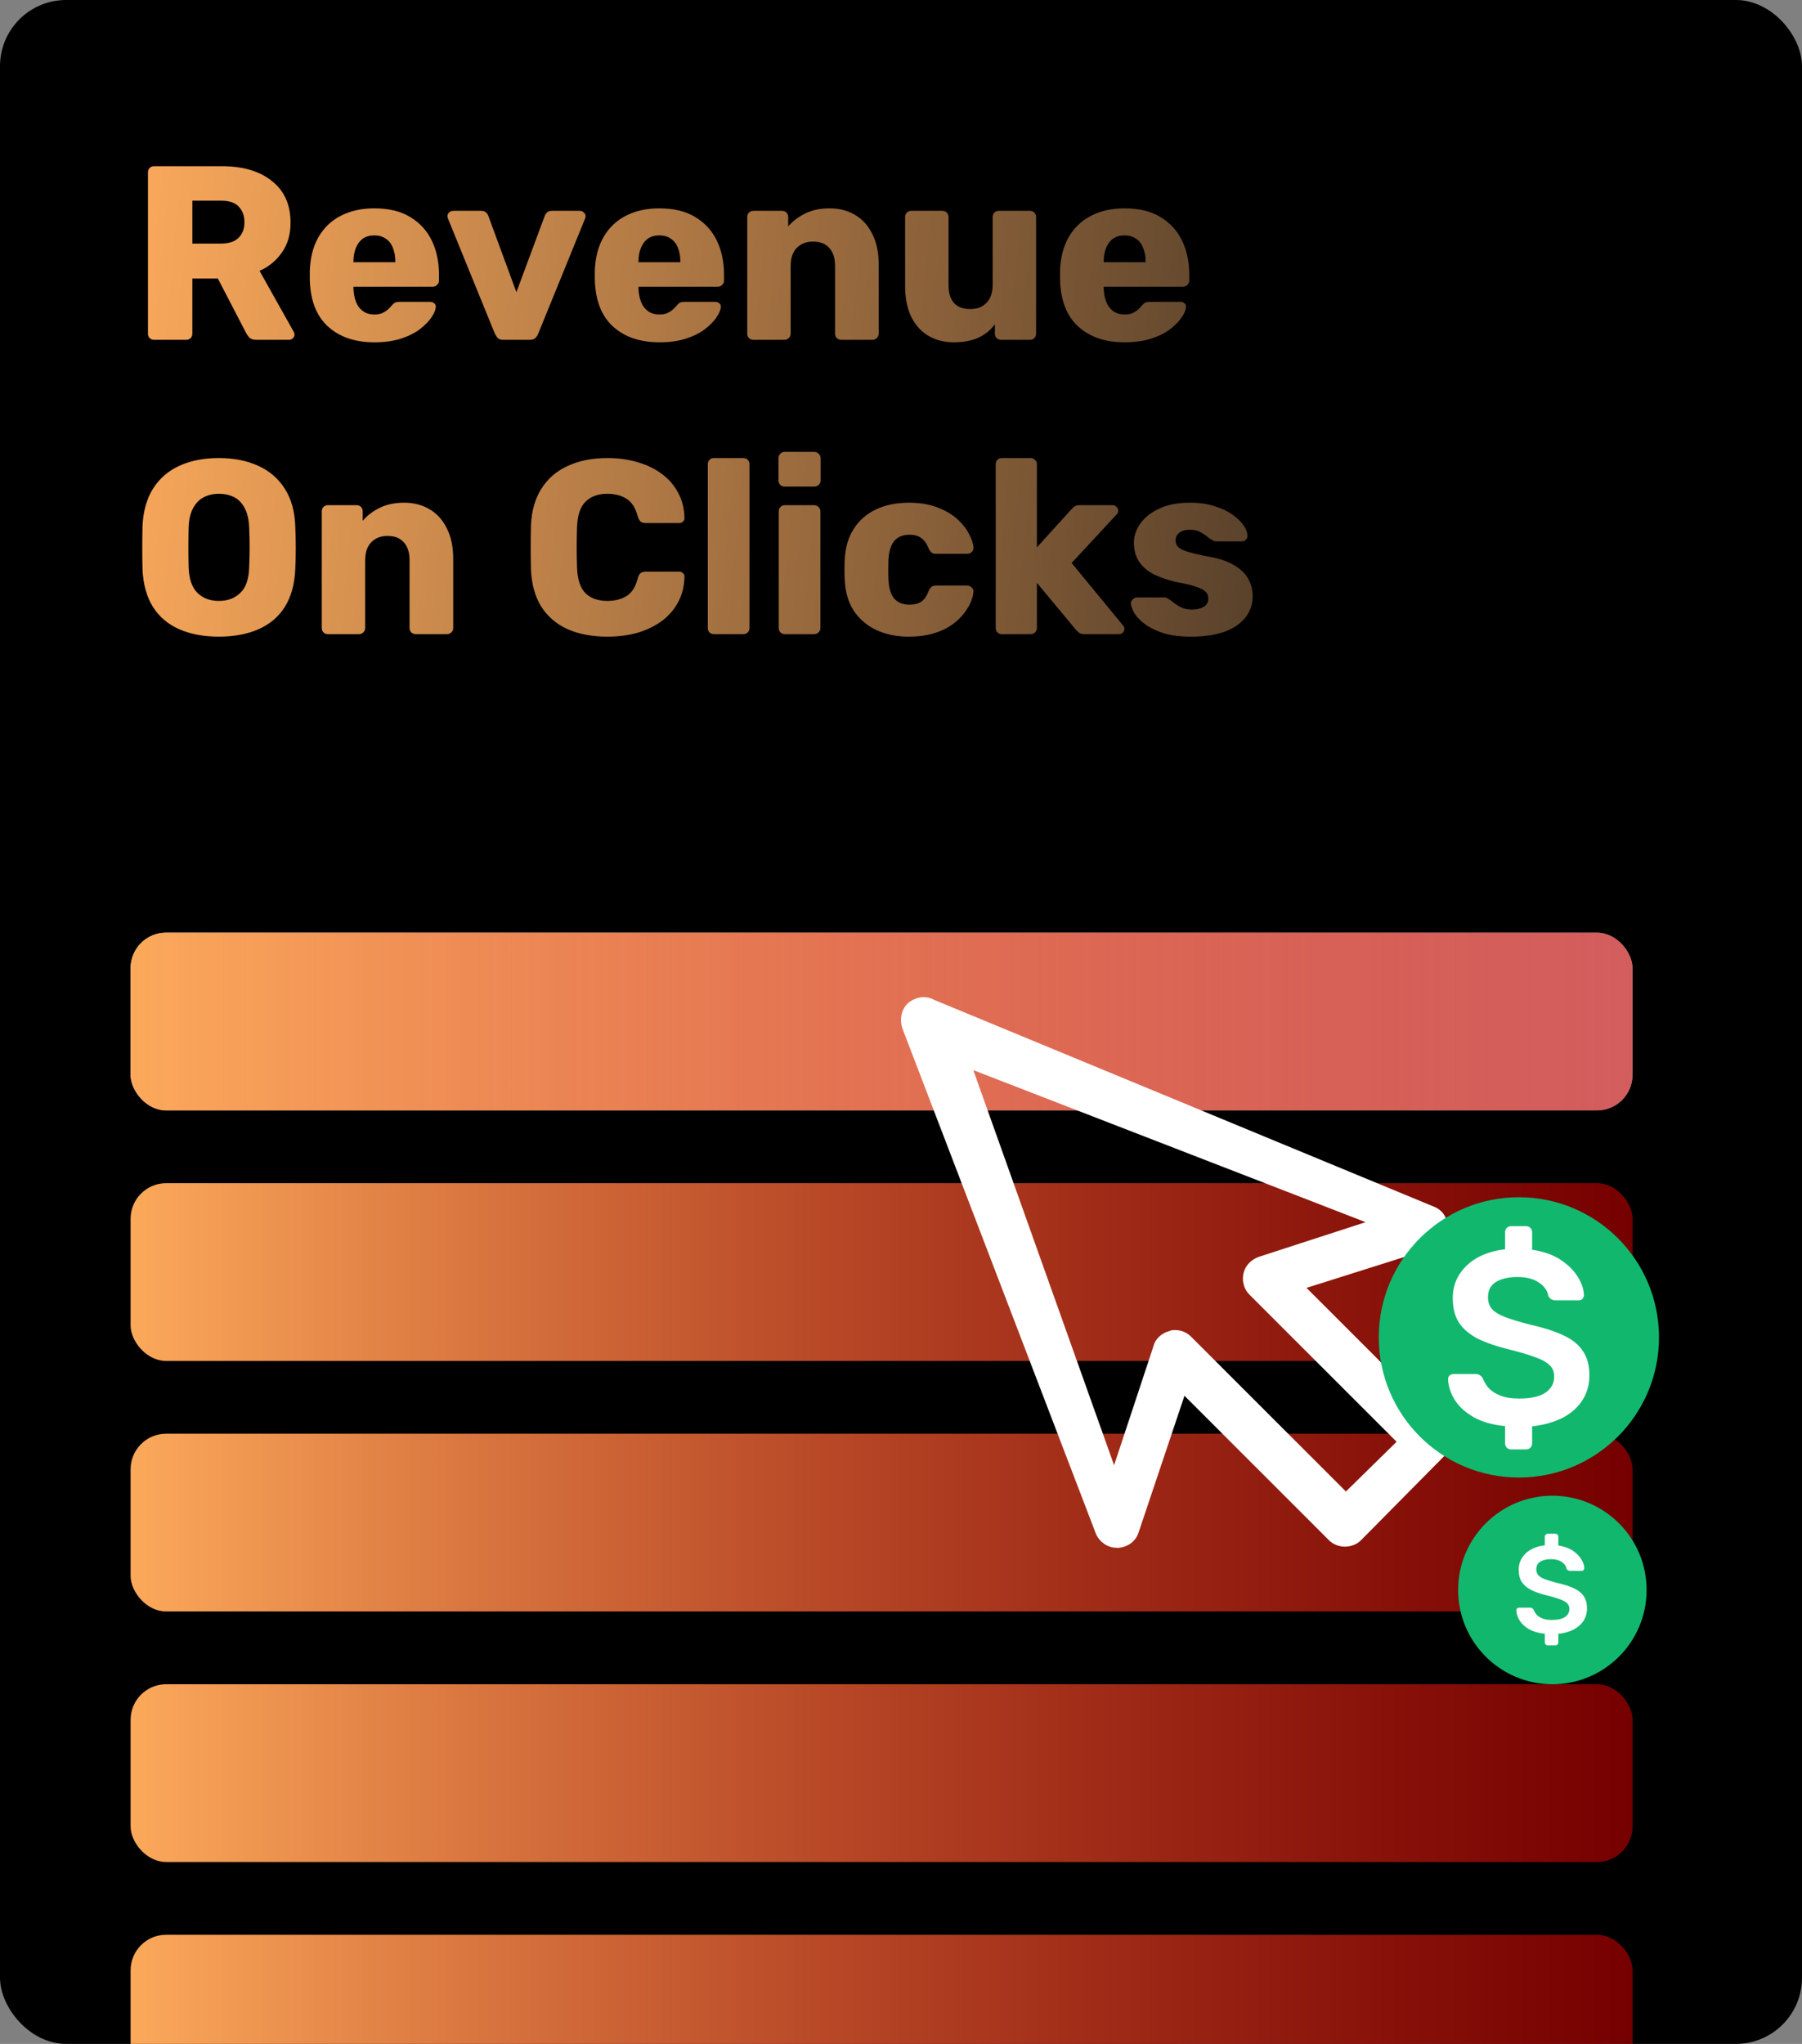 <svg width="2180" height="2472" viewBox="0 0 2180 2472" fill="none" xmlns="http://www.w3.org/2000/svg">
<rect x="0" y="0" width="2180" height="2472" fill="#808080" stroke="none"/>
<g clip-path="url(#clip0_322_90)">
<rect width="2180" height="2472" rx="80" fill="black"/>
<path d="M186.5 411C184.3 411 182.5 410.3 181.1 408.9C179.7 407.5 179 405.7 179 403.5V208.5C179 206.3 179.7 204.5 181.1 203.1C182.5 201.7 184.3 201 186.5 201H268.1C293.9 201 314.2 207 329 219C344 230.8 351.5 247.6 351.5 269.4C351.5 283.6 348 295.6 341 305.4C334.2 315.2 325.2 322.6 314 327.6L355.4 401.4C356 402.6 356.3 403.7 356.3 404.7C356.3 406.3 355.6 407.8 354.2 409.2C353 410.4 351.5 411 349.7 411H310.1C306.3 411 303.5 410.1 301.7 408.3C299.9 406.3 298.6 404.5 297.8 402.9L263.6 336.9H232.7V403.5C232.7 405.7 232 407.5 230.6 408.9C229.2 410.3 227.4 411 225.2 411H186.5ZM232.7 294.6H267.5C276.9 294.6 283.9 292.3 288.5 287.7C293.3 283.1 295.7 276.8 295.7 268.8C295.7 261 293.4 254.7 288.8 249.9C284.4 245.1 277.3 242.7 267.5 242.7H232.7V294.6ZM453.071 414C429.471 414 410.671 407.6 396.671 394.8C382.671 382 375.371 363 374.771 337.8C374.771 336.4 374.771 334.6 374.771 332.4C374.771 330.2 374.771 328.5 374.771 327.3C375.371 311.5 378.871 298 385.271 286.8C391.871 275.4 400.871 266.8 412.271 261C423.871 255 437.371 252 452.771 252C470.371 252 484.871 255.5 496.271 262.5C507.871 269.5 516.571 279 522.371 291C528.171 303 531.071 316.7 531.071 332.1V339.3C531.071 341.5 530.271 343.3 528.671 344.7C527.271 346.1 525.571 346.8 523.571 346.8H427.571C427.571 347 427.571 347.3 427.571 347.7C427.571 348.1 427.571 348.5 427.571 348.9C427.771 354.7 428.771 360 430.571 364.8C432.371 369.6 435.171 373.4 438.971 376.2C442.771 379 447.371 380.4 452.771 380.4C456.771 380.4 460.071 379.8 462.671 378.6C465.471 377.2 467.771 375.7 469.571 374.1C471.371 372.3 472.771 370.8 473.771 369.6C475.571 367.6 476.971 366.4 477.971 366C479.171 365.4 480.971 365.1 483.371 365.1H520.571C522.571 365.1 524.171 365.7 525.371 366.9C526.771 367.9 527.371 369.4 527.171 371.4C526.971 374.8 525.271 378.9 522.071 383.7C518.871 388.5 514.171 393.3 507.971 398.1C501.971 402.7 494.371 406.5 485.171 409.5C475.971 412.5 465.271 414 453.071 414ZM427.571 317.1H478.271V316.5C478.271 310.1 477.271 304.5 475.271 299.7C473.471 294.9 470.571 291.2 466.571 288.6C462.771 286 458.171 284.7 452.771 284.7C447.371 284.7 442.771 286 438.971 288.6C435.371 291.2 432.571 294.9 430.571 299.7C428.571 304.5 427.571 310.1 427.571 316.5V317.1ZM608.837 411C605.837 411 603.637 410.3 602.237 408.9C600.837 407.3 599.637 405.5 598.637 403.5L541.937 264.3C541.537 263.5 541.337 262.6 541.337 261.6C541.337 259.8 541.937 258.3 543.137 257.1C544.537 255.7 546.237 255 548.237 255H582.137C584.737 255 586.737 255.7 588.137 257.1C589.537 258.5 590.437 259.9 590.837 261.3L624.737 353.4L658.937 261.3C659.337 259.9 660.237 258.5 661.637 257.1C663.037 255.7 665.037 255 667.637 255H701.537C703.337 255 704.937 255.7 706.337 257.1C707.737 258.3 708.437 259.8 708.437 261.6C708.437 262.6 708.237 263.5 707.837 264.3L651.137 403.5C650.337 405.5 649.137 407.3 647.537 408.9C646.137 410.3 643.837 411 640.637 411H608.837ZM797.895 414C774.295 414 755.495 407.6 741.495 394.8C727.495 382 720.195 363 719.595 337.8C719.595 336.4 719.595 334.6 719.595 332.4C719.595 330.2 719.595 328.5 719.595 327.3C720.195 311.5 723.695 298 730.095 286.8C736.695 275.4 745.695 266.8 757.095 261C768.695 255 782.195 252 797.595 252C815.195 252 829.695 255.5 841.095 262.5C852.695 269.5 861.395 279 867.195 291C872.995 303 875.895 316.7 875.895 332.1V339.3C875.895 341.5 875.095 343.3 873.495 344.7C872.095 346.1 870.395 346.8 868.395 346.8H772.395C772.395 347 772.395 347.3 772.395 347.7C772.395 348.1 772.395 348.5 772.395 348.9C772.595 354.7 773.595 360 775.395 364.8C777.195 369.6 779.995 373.4 783.795 376.2C787.595 379 792.195 380.4 797.595 380.4C801.595 380.4 804.895 379.8 807.495 378.6C810.295 377.2 812.595 375.7 814.395 374.1C816.195 372.3 817.595 370.8 818.595 369.6C820.395 367.6 821.795 366.4 822.795 366C823.995 365.4 825.795 365.1 828.195 365.1H865.395C867.395 365.1 868.995 365.7 870.195 366.9C871.595 367.9 872.195 369.4 871.995 371.4C871.795 374.8 870.095 378.9 866.895 383.7C863.695 388.5 858.995 393.3 852.795 398.1C846.795 402.7 839.195 406.5 829.995 409.5C820.795 412.5 810.095 414 797.895 414ZM772.395 317.1H823.095V316.5C823.095 310.1 822.095 304.5 820.095 299.7C818.295 294.9 815.395 291.2 811.395 288.6C807.595 286 802.995 284.7 797.595 284.7C792.195 284.7 787.595 286 783.795 288.6C780.195 291.2 777.395 294.9 775.395 299.7C773.395 304.5 772.395 310.1 772.395 316.5V317.1ZM911.52 411C909.32 411 907.52 410.3 906.12 408.9C904.72 407.5 904.02 405.7 904.02 403.5V262.5C904.02 260.3 904.72 258.5 906.12 257.1C907.52 255.7 909.32 255 911.52 255H946.02C948.22 255 950.02 255.7 951.42 257.1C952.82 258.5 953.52 260.3 953.52 262.5V273.9C958.72 267.7 965.52 262.5 973.92 258.3C982.32 254.1 992.22 252 1003.62 252C1015.22 252 1025.42 254.6 1034.22 259.8C1043.22 265 1050.22 272.7 1055.22 282.9C1060.42 292.9 1063.02 305.2 1063.02 319.8V403.5C1063.02 405.7 1062.22 407.5 1060.62 408.9C1059.22 410.3 1057.52 411 1055.52 411H1017.72C1015.72 411 1013.92 410.3 1012.32 408.9C1010.92 407.5 1010.22 405.7 1010.22 403.5V321.6C1010.22 312.2 1007.92 305 1003.32 300C998.92 294.8 992.32 292.2 983.52 292.2C975.32 292.2 968.72 294.8 963.72 300C958.92 305 956.52 312.2 956.52 321.6V403.5C956.52 405.7 955.72 407.5 954.12 408.9C952.72 410.3 951.02 411 949.02 411H911.52ZM1153.8 414C1142.4 414 1132.2 411.4 1123.2 406.2C1114.4 401 1107.5 393.4 1102.5 383.4C1097.5 373.2 1095 360.8 1095 346.2V262.5C1095 260.3 1095.7 258.5 1097.1 257.1C1098.5 255.7 1100.3 255 1102.5 255H1140C1142.2 255 1144 255.7 1145.4 257.1C1146.8 258.5 1147.5 260.3 1147.5 262.5V344.4C1147.5 364 1156.3 373.8 1173.9 373.8C1182.1 373.8 1188.6 371.3 1193.4 366.3C1198.4 361.1 1200.9 353.8 1200.9 344.4V262.5C1200.9 260.3 1201.6 258.5 1203 257.1C1204.4 255.7 1206.2 255 1208.4 255H1245.9C1248.1 255 1249.9 255.7 1251.3 257.1C1252.7 258.5 1253.4 260.3 1253.4 262.5V403.5C1253.4 405.7 1252.7 407.5 1251.3 408.9C1249.9 410.3 1248.1 411 1245.9 411H1211.1C1209.1 411 1207.3 410.3 1205.7 408.9C1204.3 407.5 1203.6 405.7 1203.6 403.5V392.1C1198.4 399.3 1191.6 404.8 1183.2 408.6C1175 412.2 1165.2 414 1153.8 414ZM1360.69 414C1337.09 414 1318.29 407.6 1304.29 394.8C1290.29 382 1282.99 363 1282.39 337.8C1282.39 336.4 1282.39 334.6 1282.39 332.4C1282.39 330.2 1282.39 328.5 1282.39 327.3C1282.99 311.5 1286.49 298 1292.89 286.8C1299.49 275.4 1308.49 266.8 1319.89 261C1331.49 255 1344.99 252 1360.39 252C1377.99 252 1392.49 255.5 1403.89 262.5C1415.49 269.5 1424.19 279 1429.99 291C1435.79 303 1438.69 316.7 1438.69 332.1V339.3C1438.69 341.5 1437.89 343.3 1436.29 344.7C1434.89 346.1 1433.19 346.8 1431.19 346.8H1335.19C1335.19 347 1335.19 347.3 1335.19 347.7C1335.19 348.1 1335.19 348.5 1335.19 348.9C1335.39 354.7 1336.39 360 1338.19 364.8C1339.99 369.6 1342.79 373.4 1346.59 376.2C1350.39 379 1354.99 380.4 1360.39 380.4C1364.39 380.4 1367.69 379.8 1370.29 378.6C1373.09 377.2 1375.39 375.7 1377.19 374.1C1378.99 372.3 1380.39 370.8 1381.39 369.6C1383.19 367.6 1384.59 366.4 1385.59 366C1386.79 365.4 1388.59 365.1 1390.99 365.1H1428.19C1430.19 365.1 1431.79 365.7 1432.99 366.9C1434.39 367.9 1434.99 369.4 1434.79 371.4C1434.59 374.8 1432.89 378.9 1429.69 383.7C1426.49 388.5 1421.79 393.3 1415.59 398.1C1409.59 402.7 1401.99 406.5 1392.79 409.5C1383.59 412.5 1372.89 414 1360.69 414ZM1335.19 317.1H1385.89V316.5C1385.89 310.1 1384.89 304.5 1382.89 299.7C1381.09 294.9 1378.19 291.2 1374.19 288.6C1370.39 286 1365.79 284.7 1360.39 284.7C1354.99 284.7 1350.39 286 1346.59 288.6C1342.99 291.2 1340.19 294.9 1338.19 299.7C1336.19 304.5 1335.19 310.1 1335.19 316.5V317.1ZM264.8 770C246.4 770 230.4 767 216.8 761C203.2 755 192.6 746 185 734C177.4 721.8 173.2 706.6 172.4 688.4C172.2 679.8 172.1 671.2 172.1 662.6C172.1 654 172.2 645.3 172.4 636.5C173.2 618.5 177.4 603.4 185 591.2C192.8 578.8 203.5 569.5 217.1 563.3C230.7 557.1 246.6 554 264.8 554C282.8 554 298.6 557.1 312.2 563.3C326 569.5 336.8 578.8 344.6 591.2C352.4 603.4 356.6 618.5 357.2 636.5C357.6 645.3 357.8 654 357.8 662.6C357.8 671.2 357.6 679.8 357.2 688.4C356.4 706.6 352.2 721.8 344.6 734C337 746 326.4 755 312.8 761C299.2 767 283.2 770 264.8 770ZM264.8 726.8C275.4 726.8 284 723.6 290.6 717.2C297.4 710.8 301 700.6 301.4 686.6C301.8 677.8 302 669.5 302 661.7C302 653.9 301.8 645.8 301.4 637.4C301 628 299.2 620.4 296 614.6C293 608.6 288.8 604.2 283.4 601.4C278 598.6 271.8 597.2 264.8 597.2C258 597.2 251.9 598.6 246.5 601.4C241.1 604.2 236.8 608.6 233.6 614.6C230.4 620.4 228.6 628 228.2 637.4C228 645.8 227.9 653.9 227.9 661.7C227.9 669.5 228 677.8 228.2 686.6C228.8 700.6 232.4 710.8 239 717.2C245.6 723.6 254.2 726.8 264.8 726.8ZM396.774 767C394.574 767 392.774 766.3 391.374 764.9C389.974 763.5 389.274 761.7 389.274 759.5V618.5C389.274 616.3 389.974 614.5 391.374 613.1C392.774 611.7 394.574 611 396.774 611H431.274C433.474 611 435.274 611.7 436.674 613.1C438.074 614.5 438.774 616.3 438.774 618.5V629.9C443.974 623.7 450.774 618.5 459.174 614.3C467.574 610.1 477.474 608 488.874 608C500.474 608 510.674 610.6 519.474 615.8C528.474 621 535.474 628.7 540.474 638.9C545.674 648.9 548.274 661.2 548.274 675.8V759.5C548.274 761.7 547.474 763.5 545.874 764.9C544.474 766.3 542.774 767 540.774 767H502.974C500.974 767 499.174 766.3 497.574 764.9C496.174 763.5 495.474 761.7 495.474 759.5V677.6C495.474 668.2 493.174 661 488.574 656C484.174 650.8 477.574 648.2 468.774 648.2C460.574 648.2 453.974 650.8 448.974 656C444.174 661 441.774 668.2 441.774 677.6V759.5C441.774 761.7 440.974 763.5 439.374 764.9C437.974 766.3 436.274 767 434.274 767H396.774ZM735.022 770C716.022 770 699.722 766.9 686.122 760.7C672.722 754.5 662.222 745.4 654.622 733.4C647.222 721.4 643.122 706.5 642.322 688.7C642.122 680.5 642.022 671.7 642.022 662.3C642.022 652.9 642.122 643.9 642.322 635.3C643.122 617.9 647.322 603.2 654.922 591.2C662.522 579 673.122 569.8 686.722 563.6C700.322 557.2 716.422 554 735.022 554C748.222 554 760.422 555.7 771.622 559.1C782.822 562.3 792.622 567.1 801.022 573.5C809.422 579.7 815.922 587.3 820.522 596.3C825.322 605.1 827.822 615.1 828.022 626.3C828.222 628.1 827.622 629.6 826.222 630.8C825.022 632 823.522 632.6 821.722 632.6H781.222C778.622 632.6 776.622 632.1 775.222 631.1C773.822 629.9 772.622 627.8 771.622 624.8C768.822 614.2 764.222 607 757.822 603.2C751.622 599.2 743.922 597.2 734.722 597.2C723.722 597.2 715.022 600.3 708.622 606.5C702.222 612.5 698.722 622.6 698.122 636.8C697.522 653.2 697.522 670 698.122 687.2C698.722 701.4 702.222 711.6 708.622 717.8C715.022 723.8 723.722 726.8 734.722 726.8C743.922 726.8 751.722 724.8 758.122 720.8C764.522 716.8 769.022 709.6 771.622 699.2C772.422 696.2 773.522 694.2 774.922 693.2C776.522 692 778.622 691.4 781.222 691.4H821.722C823.522 691.4 825.022 692 826.222 693.2C827.622 694.4 828.222 695.9 828.022 697.7C827.822 708.9 825.322 719 820.522 728C815.922 736.8 809.422 744.4 801.022 750.8C792.622 757 782.822 761.8 771.622 765.2C760.422 768.4 748.222 770 735.022 770ZM863.766 767C861.566 767 859.766 766.3 858.366 764.9C856.966 763.5 856.266 761.7 856.266 759.5V561.5C856.266 559.3 856.966 557.5 858.366 556.1C859.766 554.7 861.566 554 863.766 554H899.166C901.366 554 903.166 554.7 904.566 556.1C905.966 557.5 906.666 559.3 906.666 561.5V759.5C906.666 761.7 905.966 763.5 904.566 764.9C903.166 766.3 901.366 767 899.166 767H863.766ZM949.606 767C947.406 767 945.606 766.3 944.206 764.9C942.806 763.5 942.106 761.7 942.106 759.5V618.5C942.106 616.3 942.806 614.5 944.206 613.1C945.606 611.7 947.406 611 949.606 611H985.006C987.006 611 988.706 611.7 990.106 613.1C991.706 614.5 992.506 616.3 992.506 618.5V759.5C992.506 761.7 991.706 763.5 990.106 764.9C988.706 766.3 987.006 767 985.006 767H949.606ZM949.306 588.5C947.106 588.5 945.306 587.8 943.906 586.4C942.506 585 941.806 583.2 941.806 581V554.3C941.806 552.1 942.506 550.3 943.906 548.9C945.306 547.3 947.106 546.5 949.306 546.5H985.006C987.206 546.5 989.006 547.3 990.406 548.9C992.006 550.3 992.806 552.1 992.806 554.3V581C992.806 583.2 992.006 585 990.406 586.4C989.006 587.8 987.206 588.5 985.006 588.5H949.306ZM1099.35 770C1084.55 770 1071.45 767.3 1060.05 761.9C1048.65 756.5 1039.55 748.7 1032.75 738.5C1026.15 728.1 1022.55 715.7 1021.95 701.3C1021.75 698.1 1021.65 694.1 1021.65 689.3C1021.65 684.3 1021.75 680.2 1021.95 677C1022.55 662.4 1026.15 650 1032.75 639.8C1039.35 629.4 1048.35 621.5 1059.75 616.1C1071.35 610.7 1084.55 608 1099.35 608C1113.15 608 1124.95 610 1134.75 614C1144.55 617.8 1152.55 622.6 1158.75 628.4C1164.95 634.2 1169.55 640.2 1172.55 646.4C1175.75 652.4 1177.45 657.7 1177.65 662.3C1177.85 664.3 1177.15 666.1 1175.55 667.7C1173.95 669.1 1172.15 669.8 1170.15 669.8H1132.05C1129.85 669.8 1128.15 669.3 1126.95 668.3C1125.75 667.3 1124.65 665.8 1123.65 663.8C1121.25 657.6 1118.15 653.2 1114.35 650.6C1110.75 648 1106.05 646.7 1100.25 646.7C1092.25 646.7 1086.05 649.3 1081.65 654.5C1077.45 659.7 1075.15 667.7 1074.75 678.5C1074.55 686.5 1074.55 693.6 1074.75 699.8C1075.15 710.8 1077.45 718.8 1081.65 723.8C1086.05 728.8 1092.25 731.3 1100.25 731.3C1106.45 731.3 1111.35 730 1114.95 727.4C1118.55 724.8 1121.45 720.4 1123.65 714.2C1124.65 712.2 1125.75 710.7 1126.95 709.7C1128.15 708.7 1129.85 708.2 1132.05 708.2H1170.15C1172.15 708.2 1173.95 709 1175.55 710.6C1177.15 712 1177.85 713.7 1177.65 715.7C1177.45 719.1 1176.45 723.1 1174.65 727.7C1172.85 732.1 1170.05 736.8 1166.25 741.8C1162.45 746.8 1157.45 751.5 1151.25 755.9C1145.25 760.1 1137.95 763.5 1129.35 766.1C1120.75 768.7 1110.75 770 1099.35 770ZM1212.11 767C1209.91 767 1208.11 766.3 1206.71 764.9C1205.31 763.5 1204.61 761.7 1204.61 759.5V561.5C1204.61 559.3 1205.31 557.5 1206.71 556.1C1208.11 554.7 1209.91 554 1212.11 554H1246.91C1248.91 554 1250.61 554.7 1252.01 556.1C1253.61 557.5 1254.41 559.3 1254.41 561.5V662L1296.11 616.1C1297.31 614.7 1298.61 613.5 1300.01 612.5C1301.41 611.5 1303.41 611 1306.01 611H1346.21C1348.01 611 1349.51 611.7 1350.71 613.1C1352.11 614.3 1352.81 615.8 1352.81 617.6C1352.81 618.4 1352.61 619.3 1352.21 620.3C1351.81 621.3 1351.21 622.1 1350.41 622.7L1296.41 680.9L1357.91 755.6C1359.51 757.2 1360.31 758.8 1360.31 760.4C1360.31 762.2 1359.61 763.8 1358.21 765.2C1357.01 766.4 1355.41 767 1353.41 767H1312.31C1309.31 767 1307.11 766.5 1305.71 765.5C1304.31 764.3 1303.01 763.1 1301.81 761.9L1254.41 704.9V759.5C1254.41 761.7 1253.61 763.5 1252.01 764.9C1250.61 766.3 1248.91 767 1246.91 767H1212.11ZM1440.78 770C1427.78 770 1416.68 768.6 1407.48 765.8C1398.48 762.8 1391.08 759.2 1385.28 755C1379.68 750.8 1375.48 746.5 1372.68 742.1C1369.88 737.5 1368.38 733.6 1368.18 730.4C1367.98 728.2 1368.68 726.4 1370.28 725C1371.88 723.4 1373.58 722.6 1375.38 722.6H1409.58C1410.18 722.6 1410.68 722.7 1411.08 722.9C1411.48 723.1 1412.08 723.5 1412.88 724.1C1415.48 725.5 1418.08 727.3 1420.68 729.5C1423.28 731.5 1426.28 733.3 1429.68 734.9C1433.08 736.5 1437.18 737.3 1441.98 737.3C1447.58 737.3 1452.28 736.2 1456.08 734C1459.88 731.8 1461.78 728.5 1461.78 724.1C1461.78 720.9 1460.88 718.3 1459.08 716.3C1457.28 714.1 1453.58 712 1447.98 710C1442.58 708 1434.38 706 1423.38 704C1412.98 701.6 1403.88 698.5 1396.08 694.7C1388.28 690.7 1382.28 685.6 1378.08 679.4C1373.88 673 1371.78 665.3 1371.78 656.3C1371.78 648.3 1374.38 640.6 1379.58 633.2C1384.78 625.8 1392.38 619.8 1402.38 615.2C1412.38 610.4 1424.68 608 1439.28 608C1450.88 608 1460.88 609.4 1469.28 612.2C1477.88 614.8 1485.08 618.2 1490.88 622.4C1496.88 626.6 1501.38 630.9 1504.38 635.3C1507.38 639.7 1508.98 643.7 1509.18 647.3C1509.38 649.3 1508.78 651.1 1507.38 652.7C1505.98 654.1 1504.38 654.8 1502.58 654.8H1471.38C1470.58 654.8 1469.78 654.7 1468.98 654.5C1468.18 654.1 1467.48 653.7 1466.88 653.3C1464.48 652.1 1462.08 650.5 1459.68 648.5C1457.28 646.5 1454.48 644.7 1451.28 643.1C1448.08 641.5 1444.08 640.7 1439.28 640.7C1433.88 640.7 1429.68 641.9 1426.68 644.3C1423.68 646.7 1422.18 649.8 1422.18 653.6C1422.18 656.2 1422.98 658.6 1424.58 660.8C1426.38 663 1429.88 665 1435.08 666.8C1440.48 668.6 1448.78 670.6 1459.98 672.8C1473.78 675 1484.78 678.6 1492.98 683.6C1501.18 688.4 1506.98 694.1 1510.38 700.7C1513.78 707.1 1515.48 713.9 1515.48 721.1C1515.48 730.7 1512.58 739.2 1506.78 746.6C1501.18 754 1492.78 759.8 1481.58 764C1470.38 768 1456.78 770 1440.78 770Z" fill="url(#paint0_linear_322_90)"/>
<rect x="158" y="1128" width="1817" height="215" rx="43" fill="#D9D9D9"/>
<rect x="158" y="1128" width="1817" height="215" rx="43" fill="url(#paint1_linear_322_90)"/>
<rect x="158" y="1431" width="1817" height="215" rx="43" fill="url(#paint2_linear_322_90)"/>
<rect x="158" y="1734" width="1817" height="215" rx="43" fill="url(#paint3_linear_322_90)"/>
<rect x="158" y="2037" width="1817" height="215" rx="43" fill="url(#paint4_linear_322_90)"/>
<rect x="158" y="2340" width="1817" height="215" rx="43" fill="url(#paint5_linear_322_90)"/>
<path d="M1580.56 1557.61L1731.57 1509.94C1741.79 1506.54 1749.74 1497.46 1750.88 1486.11C1752.01 1474.76 1746.34 1464.54 1736.12 1460L1129.79 1209.15C1119.57 1203.48 1107.08 1205.75 1097.99 1213.69C1090.04 1221.64 1087.77 1234.12 1092.31 1245.47L1326.21 1856.11C1330.75 1865.19 1339.83 1872 1351.19 1872H1353.46C1364.81 1870.87 1373.9 1864.06 1377.3 1853.84L1432.94 1688.13L1607.81 1862.92C1618.03 1873.14 1636.19 1873.14 1646.41 1862.92L1746.34 1761.91C1756.55 1751.69 1756.55 1733.53 1746.34 1723.32L1580.56 1557.61ZM1628.25 1803.9L1440.89 1616.63C1435.21 1610.96 1428.4 1608.69 1421.59 1608.69C1419.32 1608.69 1417.05 1608.69 1414.78 1609.82C1405.69 1612.09 1397.74 1618.9 1395.47 1627.98L1347.78 1772.12L1177.48 1294.28L1652.09 1478.16L1522.65 1520.16C1513.56 1523.56 1506.75 1530.37 1504.48 1539.45C1502.21 1548.53 1504.48 1558.75 1511.29 1565.56L1689.56 1743.75L1628.25 1803.9Z" fill="white"/>
<circle cx="1837.5" cy="1617.5" r="169.5" fill="#12B76E"/>
<path d="M1828 1753C1826 1753 1824.3 1752.3 1822.9 1750.9C1821.5 1749.5 1820.8 1747.8 1820.8 1745.8V1724.8C1806 1723.4 1793.5 1719.9 1783.3 1714.3C1773.1 1708.5 1765.4 1701.6 1760.2 1693.6C1755 1685.4 1752.2 1676.9 1751.8 1668.1C1751.8 1666.3 1752.4 1664.8 1753.6 1663.6C1755 1662.4 1756.6 1661.8 1758.4 1661.8H1785.1C1787.5 1661.8 1789.4 1662.4 1790.8 1663.6C1792.2 1664.6 1793.3 1665.9 1794.1 1667.5C1795.5 1671.3 1797.8 1675.1 1801 1678.9C1804.4 1682.5 1809.1 1685.5 1815.1 1687.9C1821.1 1690.3 1828.6 1691.5 1837.6 1691.5C1852 1691.5 1862.7 1689.1 1869.7 1684.3C1876.7 1679.5 1880.2 1673 1880.2 1664.8C1880.2 1659 1878.3 1654.4 1874.5 1651C1870.9 1647.4 1865.1 1644.2 1857.1 1641.4C1849.1 1638.4 1838.6 1635.3 1825.6 1632.1C1810.8 1628.5 1798.3 1624.2 1788.1 1619.2C1777.9 1614 1770.2 1607.5 1765 1599.7C1760 1591.9 1757.5 1582 1757.5 1570C1757.5 1554.6 1763.1 1541.5 1774.3 1530.7C1785.5 1519.9 1801 1513.3 1820.8 1510.9V1490.2C1820.8 1488.2 1821.5 1486.5 1822.9 1485.1C1824.3 1483.7 1826 1483 1828 1483H1846.3C1848.3 1483 1850 1483.7 1851.4 1485.1C1852.8 1486.5 1853.5 1488.2 1853.5 1490.2V1511.5C1867.1 1513.5 1878.5 1517.5 1887.7 1523.5C1896.9 1529.5 1903.9 1536.4 1908.7 1544.2C1913.5 1551.8 1916 1559.2 1916.2 1566.4C1916.2 1568 1915.6 1569.5 1914.4 1570.9C1913.4 1572.1 1911.9 1572.7 1909.9 1572.7H1882C1880.2 1572.7 1878.5 1572.3 1876.9 1571.5C1875.3 1570.7 1874 1569.2 1873 1567C1872 1560.8 1868.2 1555.5 1861.6 1551.1C1855 1546.7 1846.4 1544.5 1835.8 1544.5C1825 1544.5 1816.3 1546.5 1809.7 1550.5C1803.3 1554.5 1800.1 1560.7 1800.1 1569.1C1800.1 1574.7 1801.7 1579.4 1804.9 1583.2C1808.1 1586.8 1813.3 1590 1820.5 1592.8C1827.9 1595.6 1837.7 1598.6 1849.9 1601.8C1866.9 1605.6 1880.7 1610 1891.3 1615C1902.1 1620 1910 1626.4 1915 1634.2C1920.2 1641.8 1922.8 1651.5 1922.8 1663.3C1922.8 1674.9 1919.9 1685.1 1914.1 1693.9C1908.5 1702.5 1900.5 1709.5 1890.1 1714.9C1879.7 1720.1 1867.5 1723.5 1853.5 1725.1V1745.8C1853.5 1747.8 1852.8 1749.5 1851.4 1750.9C1850 1752.3 1848.3 1753 1846.3 1753H1828Z" fill="white"/>
<circle cx="1878" cy="1923" r="114" fill="#12B76E"/>
<path d="M1872.5 1990C1871.5 1990 1870.65 1989.65 1869.95 1988.95C1869.25 1988.25 1868.9 1987.4 1868.9 1986.4V1975.9C1861.5 1975.2 1855.25 1973.45 1850.15 1970.65C1845.05 1967.75 1841.2 1964.3 1838.6 1960.3C1836 1956.2 1834.6 1951.95 1834.4 1947.55C1834.4 1946.65 1834.7 1945.9 1835.3 1945.3C1836 1944.7 1836.8 1944.4 1837.7 1944.4H1851.05C1852.25 1944.4 1853.2 1944.7 1853.9 1945.3C1854.6 1945.8 1855.15 1946.45 1855.55 1947.25C1856.25 1949.15 1857.4 1951.05 1859 1952.95C1860.7 1954.75 1863.05 1956.25 1866.05 1957.45C1869.05 1958.65 1872.8 1959.25 1877.3 1959.25C1884.5 1959.25 1889.85 1958.05 1893.35 1955.65C1896.85 1953.25 1898.6 1950 1898.6 1945.9C1898.6 1943 1897.65 1940.7 1895.75 1939C1893.95 1937.2 1891.05 1935.6 1887.05 1934.2C1883.05 1932.7 1877.8 1931.15 1871.3 1929.55C1863.9 1927.75 1857.65 1925.6 1852.55 1923.1C1847.45 1920.5 1843.6 1917.25 1841 1913.35C1838.5 1909.45 1837.25 1904.5 1837.25 1898.5C1837.25 1890.8 1840.05 1884.25 1845.65 1878.85C1851.25 1873.45 1859 1870.15 1868.9 1868.95V1858.6C1868.9 1857.6 1869.25 1856.75 1869.95 1856.05C1870.65 1855.35 1871.5 1855 1872.5 1855H1881.65C1882.65 1855 1883.5 1855.35 1884.2 1856.05C1884.9 1856.75 1885.25 1857.6 1885.25 1858.6V1869.25C1892.05 1870.25 1897.75 1872.25 1902.35 1875.25C1906.95 1878.25 1910.45 1881.7 1912.85 1885.6C1915.25 1889.4 1916.5 1893.1 1916.6 1896.7C1916.6 1897.5 1916.3 1898.25 1915.7 1898.95C1915.2 1899.55 1914.45 1899.85 1913.45 1899.85H1899.5C1898.6 1899.85 1897.75 1899.65 1896.95 1899.25C1896.15 1898.85 1895.5 1898.1 1895 1897C1894.5 1893.9 1892.6 1891.25 1889.3 1889.05C1886 1886.85 1881.7 1885.75 1876.4 1885.75C1871 1885.75 1866.65 1886.75 1863.35 1888.75C1860.15 1890.75 1858.55 1893.85 1858.55 1898.05C1858.55 1900.85 1859.35 1903.2 1860.95 1905.1C1862.55 1906.9 1865.15 1908.5 1868.75 1909.9C1872.45 1911.3 1877.35 1912.8 1883.45 1914.4C1891.95 1916.3 1898.85 1918.5 1904.15 1921C1909.55 1923.5 1913.5 1926.7 1916 1930.6C1918.6 1934.4 1919.9 1939.25 1919.9 1945.15C1919.9 1950.95 1918.45 1956.05 1915.55 1960.45C1912.75 1964.75 1908.75 1968.25 1903.55 1970.95C1898.35 1973.55 1892.25 1975.25 1885.25 1976.05V1986.4C1885.25 1987.4 1884.9 1988.25 1884.2 1988.95C1883.5 1989.65 1882.65 1990 1881.65 1990H1872.5Z" fill="white"/>
</g>
<defs>
<linearGradient id="paint0_linear_322_90" x1="158" y1="201" x2="2128.8" y2="382.388" gradientUnits="userSpaceOnUse">
<stop stop-color="#FBA95B"/>
<stop offset="1" stop-color="#171717"/>
</linearGradient>
<linearGradient id="paint1_linear_322_90" x1="158" y1="1235.5" x2="1975" y2="1235.5" gradientUnits="userSpaceOnUse">
<stop stop-color="#FBA95B"/>
<stop offset="1" stop-color="#CD0000" stop-opacity="0.57"/>
</linearGradient>
<linearGradient id="paint2_linear_322_90" x1="158" y1="1538.5" x2="1975" y2="1538.5" gradientUnits="userSpaceOnUse">
<stop stop-color="#FBA95B"/>
<stop offset="1" stop-color="#CD0000" stop-opacity="0.57"/>
</linearGradient>
<linearGradient id="paint3_linear_322_90" x1="158" y1="1841.5" x2="1975" y2="1841.5" gradientUnits="userSpaceOnUse">
<stop stop-color="#FBA95B"/>
<stop offset="1" stop-color="#CD0000" stop-opacity="0.57"/>
</linearGradient>
<linearGradient id="paint4_linear_322_90" x1="158" y1="2144.5" x2="1975" y2="2144.5" gradientUnits="userSpaceOnUse">
<stop stop-color="#FBA95B"/>
<stop offset="1" stop-color="#CD0000" stop-opacity="0.57"/>
</linearGradient>
<linearGradient id="paint5_linear_322_90" x1="158" y1="2447.5" x2="1975" y2="2447.5" gradientUnits="userSpaceOnUse">
<stop stop-color="#FBA95B"/>
<stop offset="1" stop-color="#CD0000" stop-opacity="0.57"/>
</linearGradient>
<clipPath id="clip0_322_90">
<rect width="2180" height="2472" rx="80" fill="white"/>
</clipPath>
</defs>
</svg>
